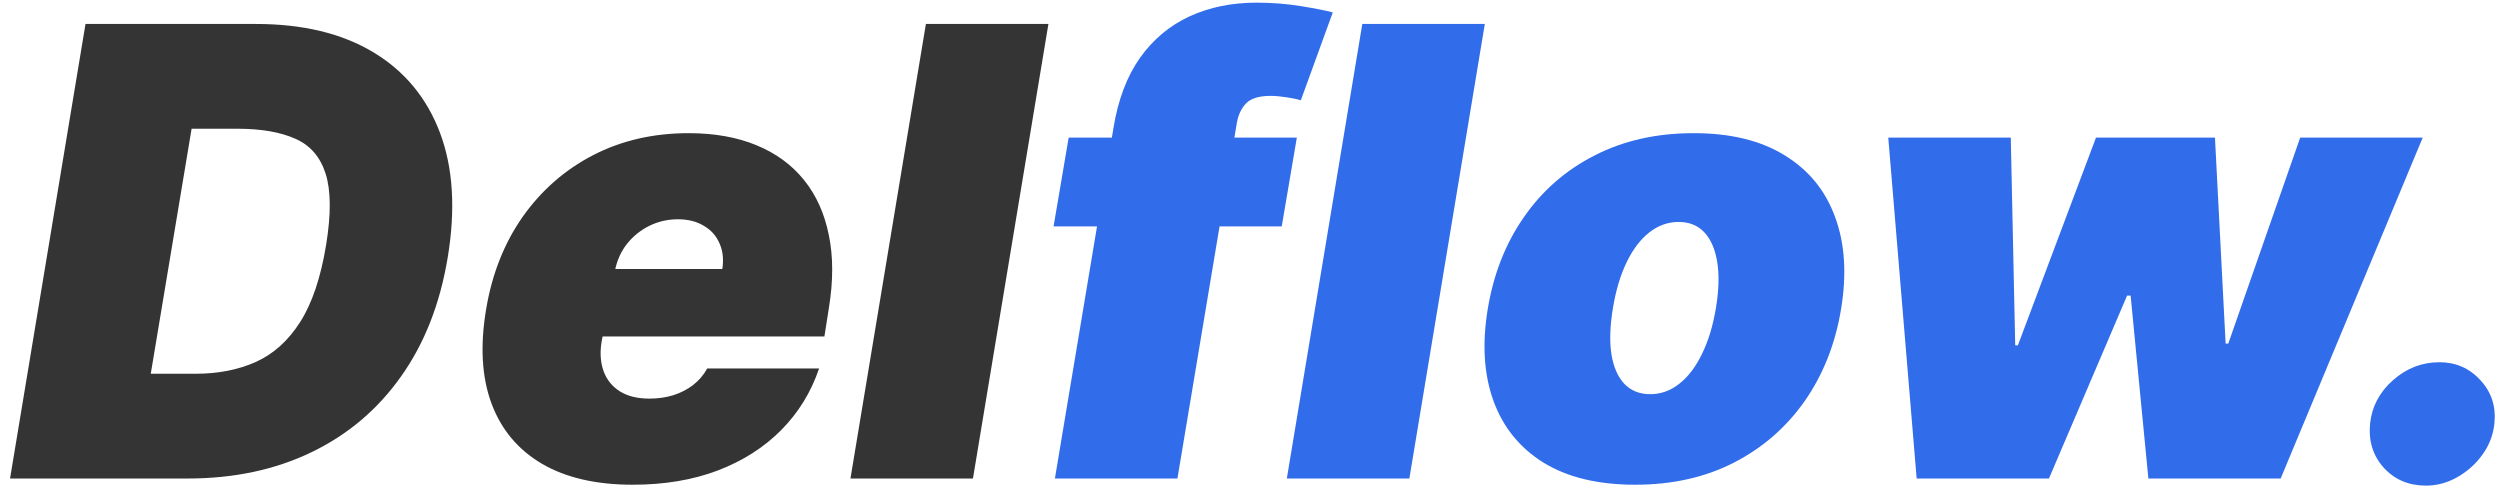 <?xml version="1.0" encoding="UTF-8"?> <svg xmlns="http://www.w3.org/2000/svg" width="128" height="25" viewBox="0 0 128 25" fill="none"><path d="M9.605 24.5H0.514L4.378 1.227H13.105C15.499 1.227 17.499 1.708 19.105 2.67C20.711 3.633 21.851 5.008 22.526 6.795C23.2 8.583 23.332 10.712 22.923 13.182C22.529 15.561 21.73 17.595 20.526 19.284C19.329 20.974 17.798 22.265 15.935 23.159C14.079 24.053 11.969 24.5 9.605 24.5ZM7.719 19.136H10.014C11.166 19.136 12.192 18.936 13.094 18.534C14.003 18.125 14.76 17.443 15.367 16.489C15.98 15.527 16.423 14.212 16.696 12.546C16.954 10.97 16.946 9.754 16.673 8.898C16.401 8.034 15.882 7.436 15.117 7.102C14.351 6.761 13.363 6.591 12.151 6.591H9.81L7.719 19.136ZM32.392 24.818C30.528 24.818 28.983 24.462 27.756 23.75C26.528 23.03 25.665 22 25.165 20.659C24.665 19.311 24.574 17.697 24.892 15.818C25.195 14.015 25.82 12.439 26.767 11.091C27.722 9.742 28.922 8.693 30.369 7.943C31.824 7.193 33.453 6.818 35.256 6.818C36.574 6.818 37.729 7.023 38.722 7.432C39.722 7.841 40.536 8.436 41.165 9.216C41.794 9.996 42.218 10.939 42.438 12.046C42.665 13.144 42.665 14.386 42.438 15.773L42.21 17.227H26.619L27.165 13.773H36.983C37.059 13.273 37.01 12.833 36.835 12.454C36.669 12.068 36.4 11.769 36.028 11.557C35.665 11.337 35.225 11.227 34.71 11.227C34.195 11.227 33.71 11.337 33.256 11.557C32.809 11.777 32.426 12.083 32.108 12.477C31.797 12.871 31.589 13.333 31.483 13.864L30.801 17.5C30.71 18.061 30.744 18.561 30.903 19C31.062 19.439 31.339 19.784 31.733 20.034C32.127 20.284 32.635 20.409 33.256 20.409C33.68 20.409 34.081 20.352 34.46 20.239C34.847 20.117 35.188 19.943 35.483 19.716C35.786 19.481 36.028 19.197 36.21 18.864H41.938C41.528 20.076 40.881 21.129 39.994 22.023C39.115 22.909 38.032 23.599 36.744 24.091C35.464 24.576 34.013 24.818 32.392 24.818ZM53.679 1.227L49.815 24.5H43.543L47.406 1.227H53.679Z" fill="#343434"></path><path d="M66.398 7.045L65.625 11.591H53.943L54.716 7.045H66.398ZM54.011 24.5L57.011 6.545C57.246 5.106 57.697 3.913 58.364 2.966C59.038 2.019 59.883 1.311 60.898 0.841C61.92 0.371 63.064 0.136 64.329 0.136C65.133 0.136 65.901 0.197 66.636 0.318C67.371 0.439 67.905 0.545 68.239 0.636L66.602 5.136C66.383 5.068 66.129 5.015 65.841 4.977C65.553 4.932 65.292 4.909 65.057 4.909C64.474 4.909 64.057 5.034 63.807 5.284C63.564 5.534 63.405 5.864 63.33 6.273L60.284 24.5H54.011ZM76.023 1.227L72.159 24.5H65.886L69.75 1.227H76.023ZM83.719 24.818C81.825 24.818 80.264 24.443 79.037 23.693C77.817 22.936 76.961 21.883 76.469 20.534C75.976 19.178 75.878 17.606 76.173 15.818C76.469 14.03 77.086 12.462 78.026 11.114C78.965 9.758 80.173 8.705 81.651 7.955C83.128 7.197 84.817 6.818 86.719 6.818C88.605 6.818 90.158 7.197 91.378 7.955C92.605 8.705 93.465 9.758 93.957 11.114C94.457 12.462 94.56 14.03 94.264 15.818C93.969 17.606 93.347 19.178 92.401 20.534C91.454 21.883 90.242 22.936 88.764 23.693C87.294 24.443 85.613 24.818 83.719 24.818ZM84.492 20.182C85.037 20.182 85.533 20.004 85.98 19.648C86.435 19.292 86.821 18.784 87.139 18.125C87.465 17.466 87.704 16.682 87.855 15.773C88.007 14.856 88.029 14.072 87.923 13.421C87.817 12.761 87.597 12.254 87.264 11.898C86.931 11.542 86.492 11.364 85.946 11.364C85.401 11.364 84.901 11.542 84.446 11.898C83.992 12.254 83.605 12.761 83.287 13.421C82.969 14.072 82.734 14.856 82.582 15.773C82.431 16.682 82.404 17.466 82.503 18.125C82.609 18.784 82.829 19.292 83.162 19.648C83.503 20.004 83.946 20.182 84.492 20.182ZM98.133 24.5L96.679 7.045H102.952L103.179 17.682H103.315L107.315 7.045H113.406L113.952 17.591H114.088L117.77 7.045H124.043L116.77 24.5H109.997L109.088 15.136H108.906L104.906 24.5H98.133ZM124.213 24.864C123.327 24.864 122.603 24.557 122.043 23.943C121.49 23.322 121.259 22.568 121.349 21.682C121.44 20.818 121.83 20.079 122.52 19.466C123.217 18.852 124.009 18.546 124.895 18.546C125.736 18.546 126.437 18.852 126.997 19.466C127.565 20.079 127.804 20.818 127.713 21.682C127.652 22.273 127.444 22.811 127.088 23.296C126.74 23.773 126.308 24.155 125.793 24.443C125.285 24.724 124.759 24.864 124.213 24.864Z" fill="#316CEB"></path></svg> 